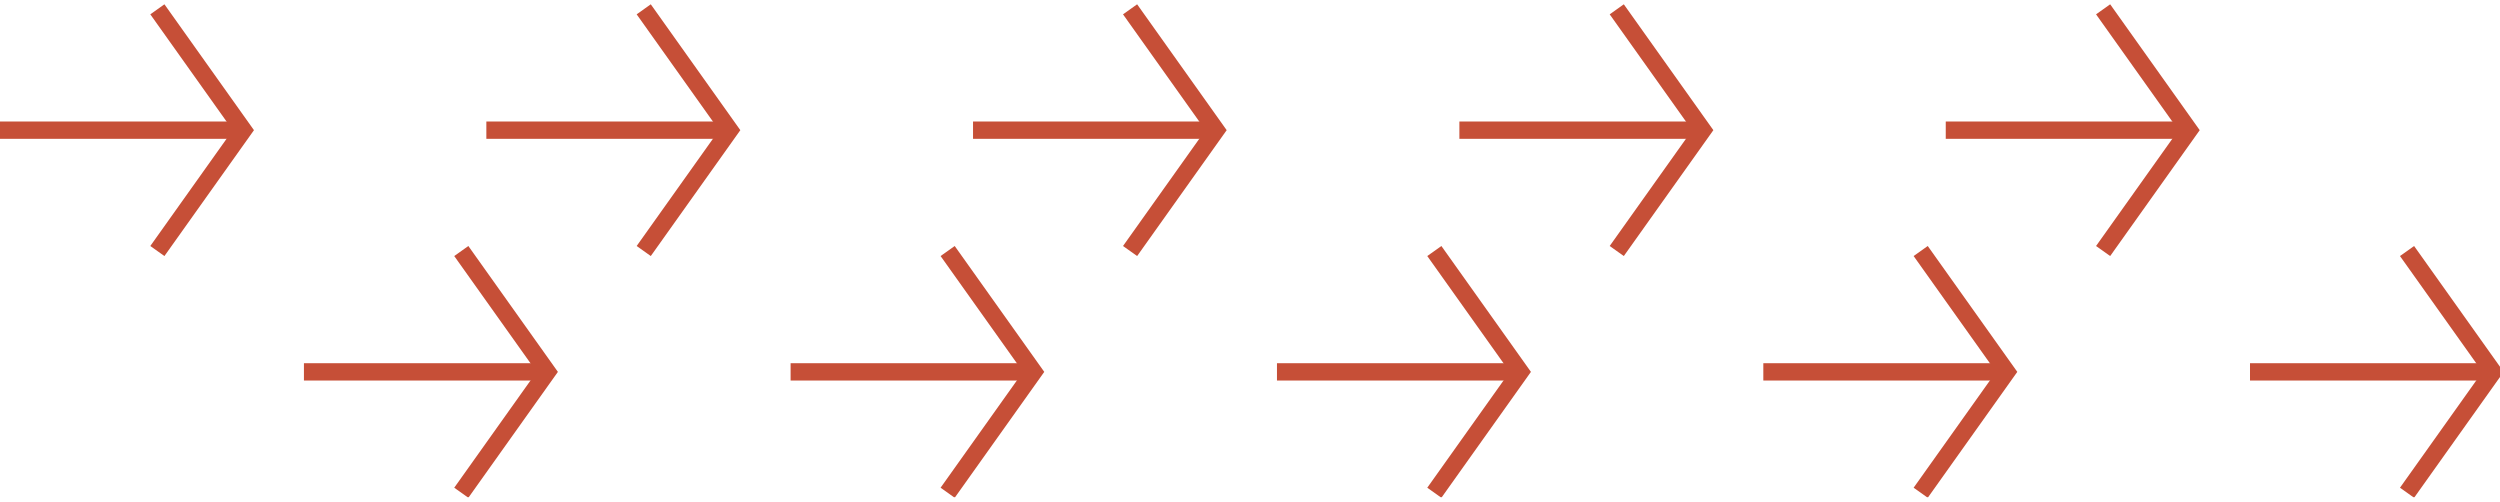 <svg xmlns="http://www.w3.org/2000/svg" width="433" height="87" viewBox="0 0 433 87" fill="none"><g clip-path="url(#clip0)"><path d="M0 22.545H42.146" stroke="#C64F37" stroke-width="3" stroke-miterlimit="10"></path><path d="M27.255 43.477L42.146 22.545L27.255 1.613" stroke="#C64F37" stroke-width="3" stroke-miterlimit="10"></path><path d="M84.237 22.545H126.383" stroke="#C64F37" stroke-width="3" stroke-miterlimit="10"></path><path d="M111.492 43.477L126.383 22.545L111.492 1.613" stroke="#C64F37" stroke-width="3" stroke-miterlimit="10"></path><path d="M168.529 22.545H210.62" stroke="#C64F37" stroke-width="3" stroke-miterlimit="10"></path><path d="M195.729 43.477L210.62 22.545L195.729 1.613" stroke="#C64F37" stroke-width="3" stroke-miterlimit="10"></path><path d="M52.641 64.408H94.787" stroke="#C64F37" stroke-width="3" stroke-miterlimit="10"></path><path d="M79.896 85.341L94.787 64.409L79.896 43.477" stroke="#C64F37" stroke-width="3" stroke-miterlimit="10"></path><path d="M136.933 64.408H179.025" stroke="#C64F37" stroke-width="3" stroke-miterlimit="10"></path><path d="M164.133 85.341L179.025 64.409L164.133 43.477" stroke="#C64F37" stroke-width="3" stroke-miterlimit="10"></path><path d="M221.171 64.408H263.317" stroke="#C64F37" stroke-width="3" stroke-miterlimit="10"></path><path d="M248.426 85.341L263.317 64.409L248.426 43.477" stroke="#C64F37" stroke-width="3" stroke-miterlimit="10"></path><path d="M252.766 22.545H294.913" stroke="#C64F37" stroke-width="3" stroke-miterlimit="10"></path><path d="M280.021 43.477L294.913 22.545L280.021 1.613" stroke="#C64F37" stroke-width="3" stroke-miterlimit="10"></path><path d="M337.004 22.545H379.15" stroke="#C64F37" stroke-width="3" stroke-miterlimit="10"></path><path d="M364.259 43.477L379.15 22.545L364.259 1.613" stroke="#C64F37" stroke-width="3" stroke-miterlimit="10"></path><path d="M305.408 64.408H347.554" stroke="#C64F37" stroke-width="3" stroke-miterlimit="10"></path><path d="M332.663 85.341L347.554 64.409L332.663 43.477" stroke="#C64F37" stroke-width="3" stroke-miterlimit="10"></path><path d="M389.7 64.408H431.791" stroke="#C64F37" stroke-width="3" stroke-miterlimit="10"></path><path d="M416.9 85.341L431.791 64.409L416.9 43.477" stroke="#C64F37" stroke-width="3" stroke-miterlimit="10"></path></g><defs><clipPath id="clip0"><rect width="433" height="85.35" fill="white" transform="translate(0 0.764)"></rect></clipPath></defs></svg>